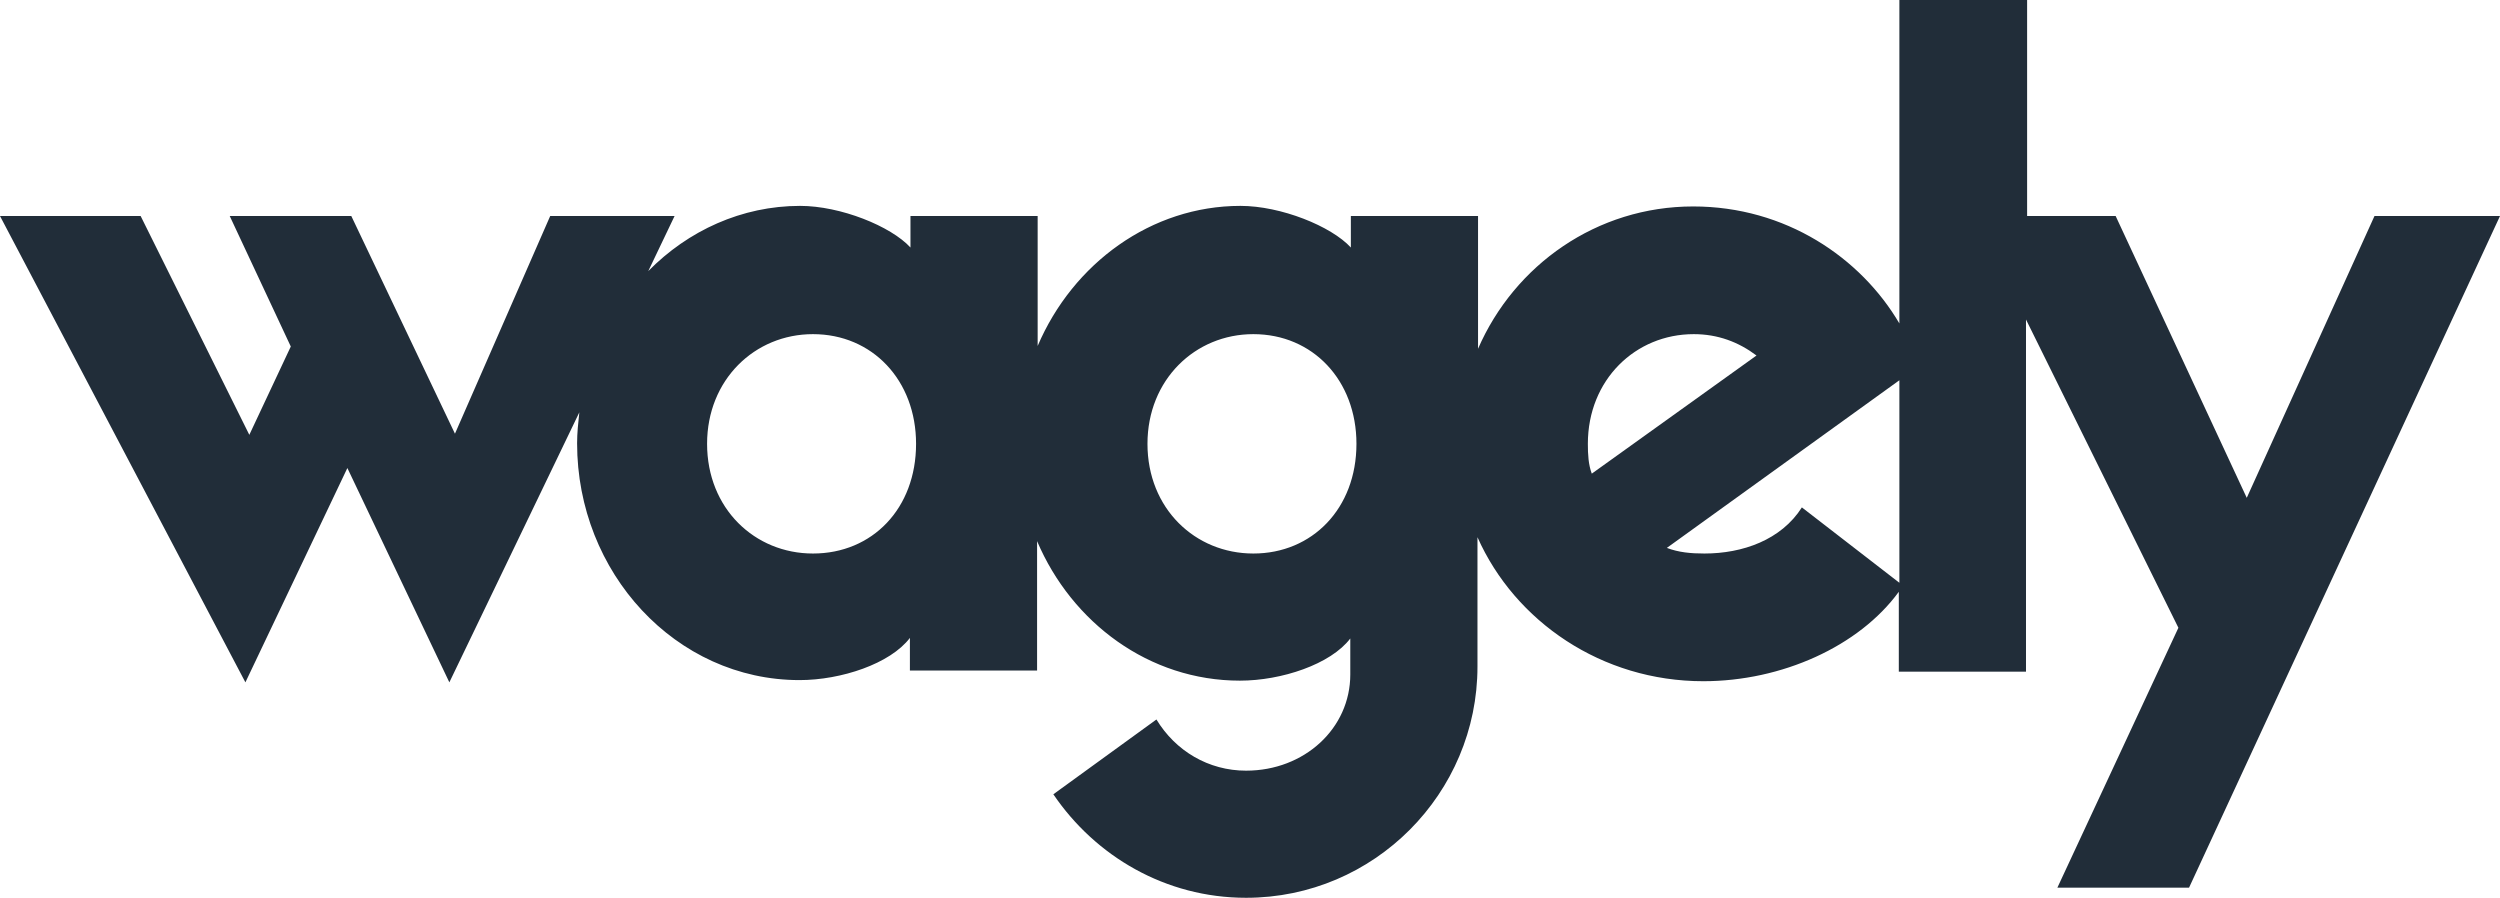 <?xml version="1.0" encoding="UTF-8"?>
<svg width="181px" height="65px" viewBox="0 0 181 65" version="1.1" xmlns="http://www.w3.org/2000/svg" xmlns:xlink="http://www.w3.org/1999/xlink">
    <!-- Generator: Sketch 57.1 (83088) - https://sketch.com -->
    <title>wagely_logo_dark</title>
    <desc>Created with Sketch.</desc>
    <g id="Page-1" stroke="none" stroke-width="1" fill="none" fill-rule="evenodd">
        <g id="wagely_logo_dark" transform="translate(-200, -53)" fill="#212D39" fill-rule="nonzero">
            <path d="M371.913,68.639 L362.665,89.043 L353.173,68.639 L346.763,68.639 L346.763,53 L337.515,53 L337.515,76.418 C334.716,71.653 329.28,67.947 322.587,67.947 C315.61,67.947 309.647,72.182 307.01,78.251 L307.01,68.639 L297.802,68.639 L297.802,70.92 C296.382,69.372 292.731,67.906 289.81,67.906 C283.361,67.906 277.682,72.06 275.126,78.047 L275.126,68.639 L265.918,68.639 L265.918,70.92 C264.498,69.372 260.847,67.906 257.926,67.906 C253.708,67.906 249.814,69.698 246.933,72.63 L248.84,68.639 L239.835,68.639 L232.939,84.4 L225.434,68.639 L216.632,68.639 L221.053,78.088 L218.051,84.482 L210.182,68.639 L200,68.639 L217.767,102.402 L225.15,86.885 L232.533,102.402 L241.944,82.853 C241.863,83.586 241.782,84.36 241.782,85.093 C241.782,94.46 248.921,102.239 257.886,102.239 C260.888,102.239 264.457,101.058 265.877,99.184 L265.877,101.546 L275.085,101.546 L275.085,92.179 C277.6,98.085 283.198,102.279 289.77,102.279 C292.772,102.279 296.341,101.098 297.761,99.225 L297.761,101.831 C297.761,105.741 294.435,108.796 290.216,108.796 C287.498,108.796 285.105,107.37 283.726,105.09 L276.262,110.506 C279.304,114.986 284.375,118 290.216,118 C299.505,118 306.969,110.425 306.969,101.261 L306.969,91.894 C309.687,98.003 315.975,102.32 323.317,102.32 C328.996,102.32 334.594,99.795 337.474,95.845 L337.474,101.628 L346.682,101.628 L346.682,76.133 L357.716,98.451 L348.954,117.267 L358.487,117.267 L381,68.639 L371.913,68.639 Z M258.859,93.075 C254.641,93.075 251.193,89.817 251.193,85.133 C251.193,80.491 254.641,77.192 258.859,77.192 C263.159,77.192 266.323,80.531 266.323,85.133 C266.323,89.817 263.159,93.075 258.859,93.075 Z M290.743,93.075 C286.525,93.075 283.077,89.817 283.077,85.133 C283.077,80.491 286.525,77.192 290.743,77.192 C295.043,77.192 298.207,80.531 298.207,85.133 C298.207,89.817 295.003,93.075 290.743,93.075 Z M314.961,85.133 C314.961,80.491 318.409,77.192 322.627,77.192 C324.372,77.192 325.872,77.762 327.171,78.739 L315.245,87.292 C315.001,86.64 314.961,85.907 314.961,85.133 Z M330.456,89.736 C328.955,92.098 326.156,93.075 323.398,93.075 C322.424,93.075 321.532,92.994 320.68,92.668 L337.515,80.531 L337.515,95.193 L330.456,89.736 Z"></path>
        </g>
    </g>
</svg>